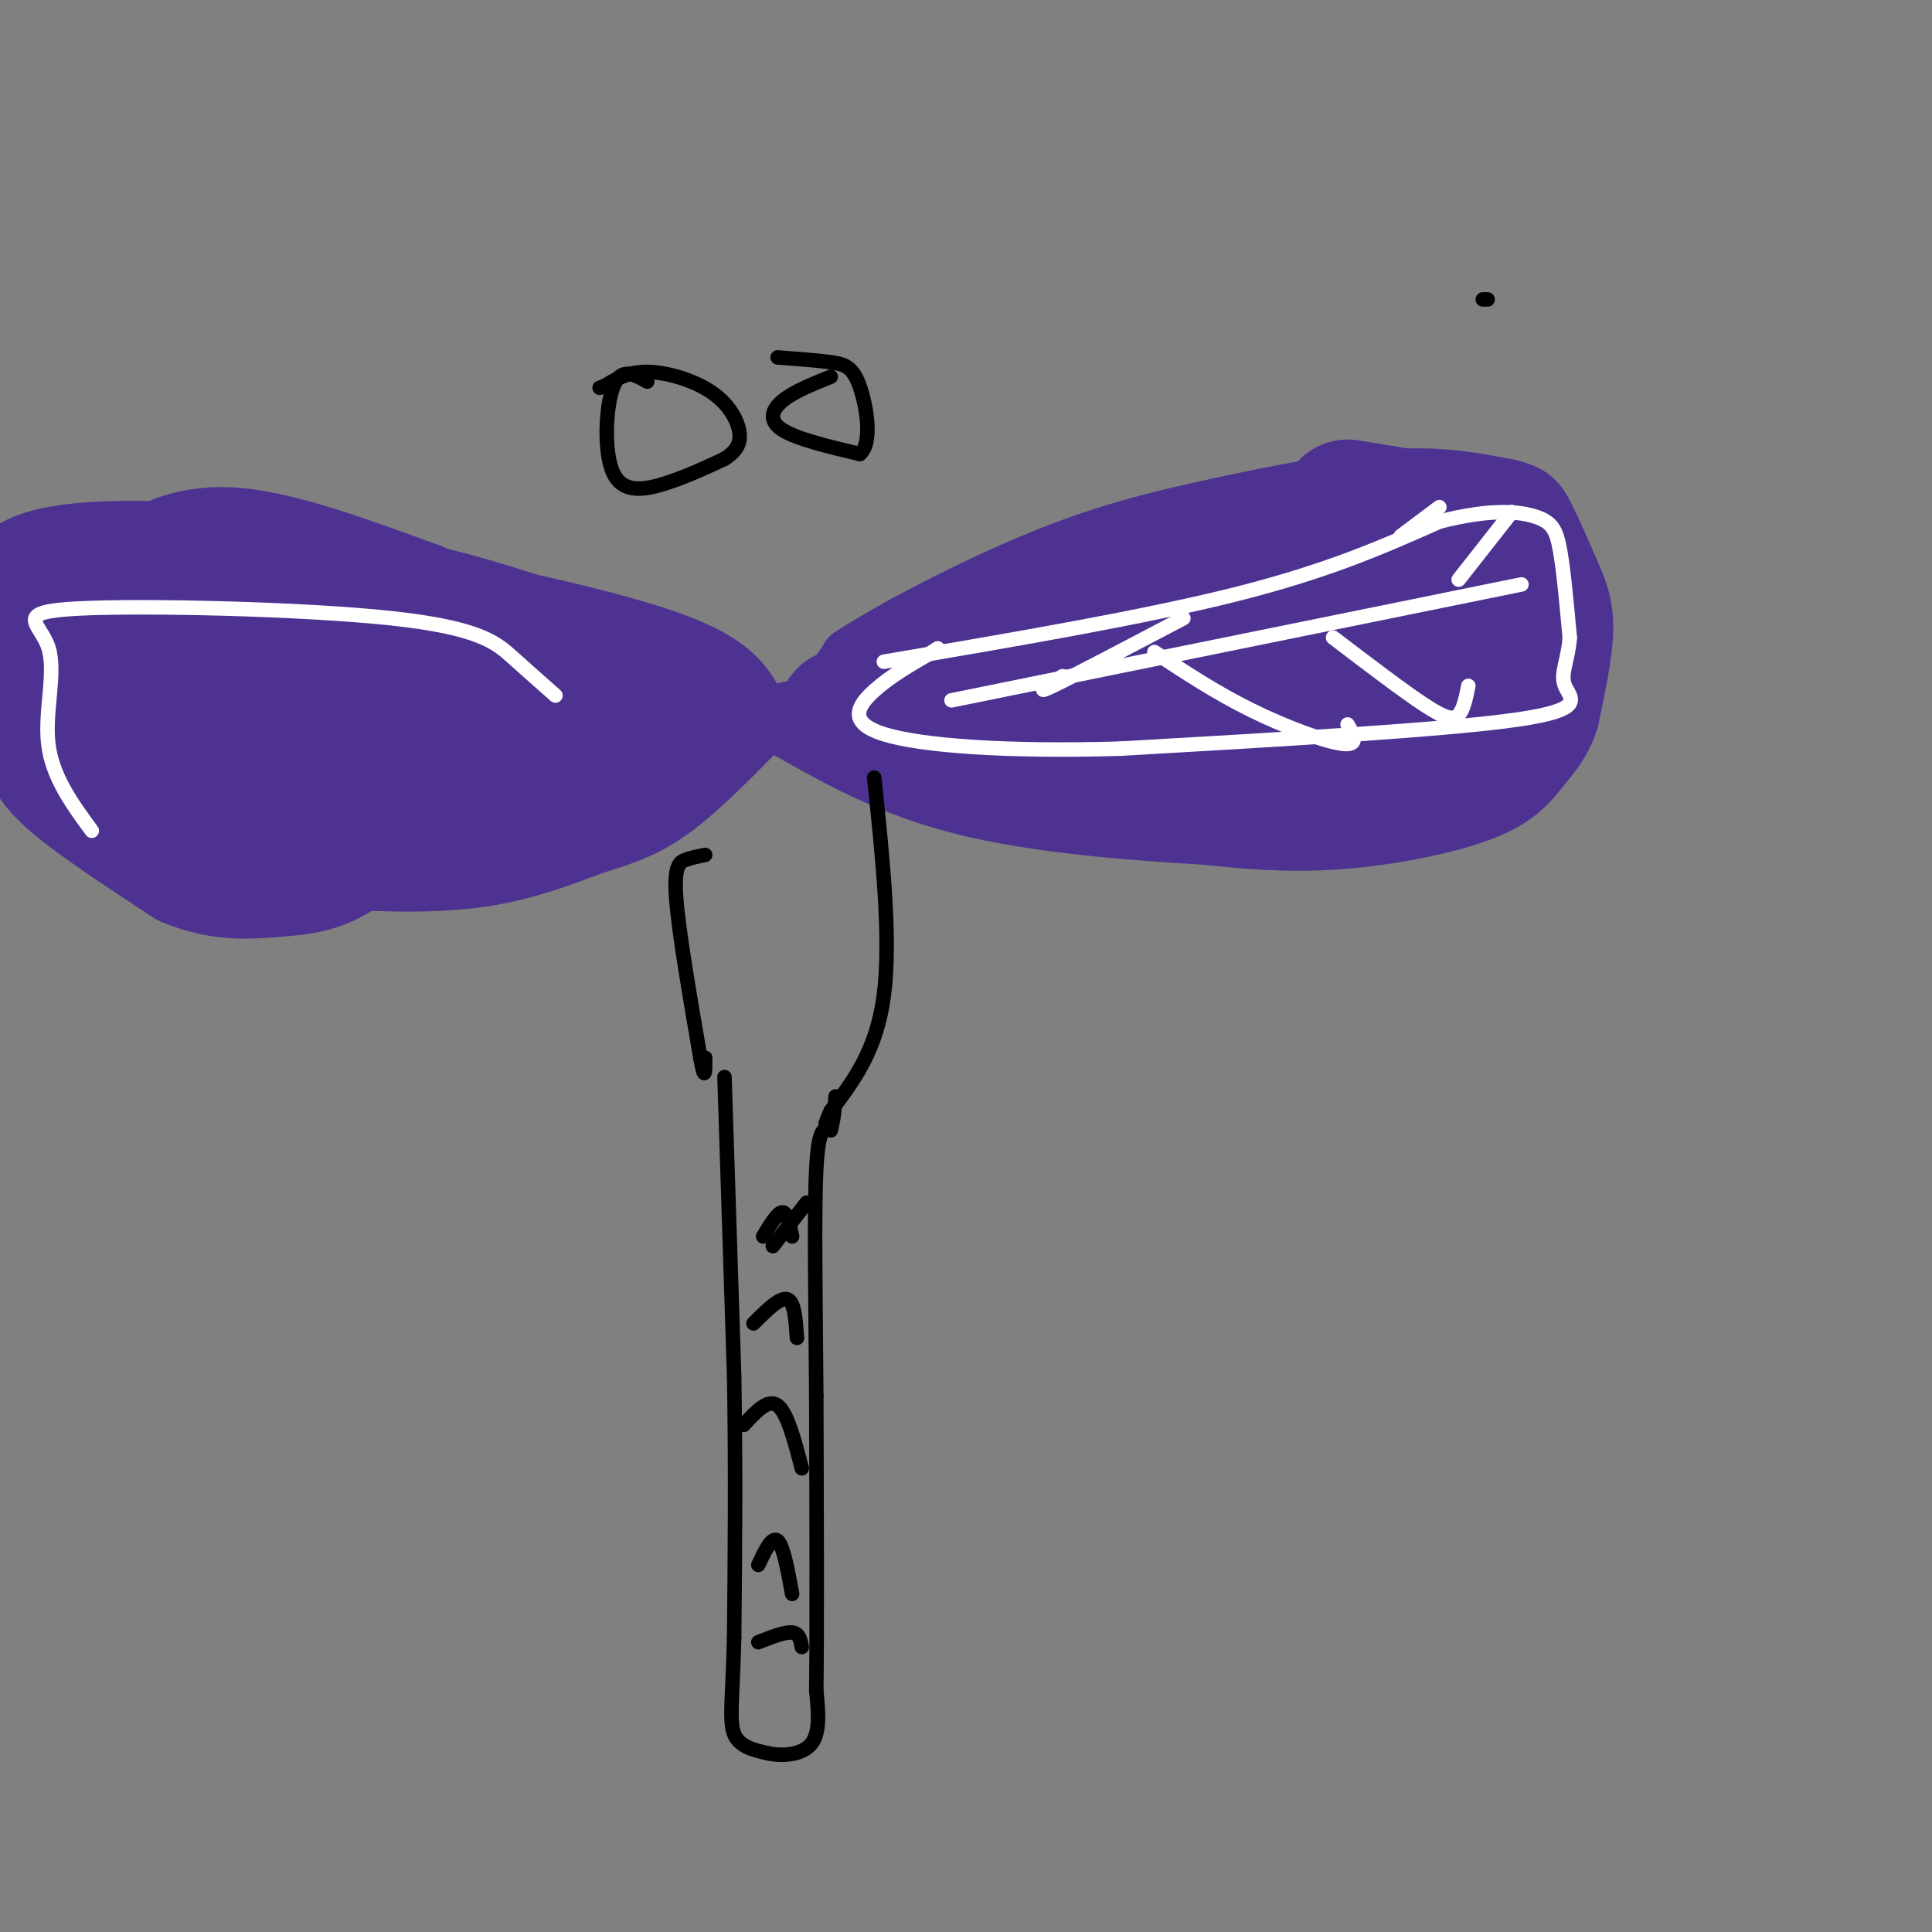 <svg viewBox='0 0 400 400' version='1.1' xmlns='http://www.w3.org/2000/svg' xmlns:xlink='http://www.w3.org/1999/xlink'><rect x="0" y="0" width="400" height="400" fill="#808080" stroke="none"/><g fill='none' stroke='#4d3292' stroke-width='12' stroke-linecap='round' stroke-linejoin='round'><path d='M156,145c-2.578,-4.156 -5.156,-8.311 -19,-13c-13.844,-4.689 -38.956,-9.911 -52,-12c-13.044,-2.089 -14.022,-1.044 -15,0'/><path d='M70,120c-4.212,-0.220 -7.242,-0.770 -12,1c-4.758,1.770 -11.242,5.861 -15,11c-3.758,5.139 -4.788,11.325 -5,17c-0.212,5.675 0.394,10.837 1,16'/><path d='M39,165c0.744,4.253 2.106,6.885 4,9c1.894,2.115 4.322,3.711 8,5c3.678,1.289 8.606,2.270 17,3c8.394,0.730 20.256,1.209 30,0c9.744,-1.209 17.372,-4.104 25,-7'/><path d='M123,175c6.822,-2.067 11.378,-3.733 17,-8c5.622,-4.267 12.311,-11.133 19,-18'/><path d='M159,149c4.600,-3.022 6.600,-1.578 9,-3c2.400,-1.422 5.200,-5.711 8,-10'/><path d='M176,136c8.325,-5.512 25.139,-14.292 39,-20c13.861,-5.708 24.770,-8.344 37,-11c12.230,-2.656 25.780,-5.330 36,-6c10.220,-0.670 17.110,0.665 24,2'/><path d='M312,101c5.279,1.132 6.477,2.963 8,6c1.523,3.037 3.372,7.279 5,11c1.628,3.721 3.037,6.920 3,12c-0.037,5.080 -1.518,12.040 -3,19'/><path d='M325,149c-1.485,4.758 -3.697,7.152 -6,10c-2.303,2.848 -4.697,6.152 -12,9c-7.303,2.848 -19.515,5.242 -30,6c-10.485,0.758 -19.242,-0.121 -28,-1'/><path d='M249,173c-13.600,-0.778 -33.600,-2.222 -49,-6c-15.400,-3.778 -26.200,-9.889 -37,-16'/><path d='M163,151c-7.267,-4.400 -6.933,-7.400 -13,-11c-6.067,-3.600 -18.533,-7.800 -31,-12'/><path d='M119,128c-11.667,-4.133 -25.333,-8.467 -35,-10c-9.667,-1.533 -15.333,-0.267 -21,1'/><path d='M63,119c-5.287,-0.215 -8.005,-1.254 -14,1c-5.995,2.254 -15.268,7.799 -20,11c-4.732,3.201 -4.923,4.057 -5,8c-0.077,3.943 -0.038,10.971 0,18'/><path d='M24,157c3.905,7.560 13.667,17.458 19,22c5.333,4.542 6.238,3.726 10,3c3.762,-0.726 10.381,-1.363 17,-2'/><path d='M70,180c6.536,-0.571 14.375,-1.000 28,-5c13.625,-4.000 33.036,-11.571 42,-16c8.964,-4.429 7.482,-5.714 6,-7'/><path d='M146,152c0.940,-1.857 0.292,-3.000 -10,-1c-10.292,2.000 -30.226,7.143 -46,12c-15.774,4.857 -27.387,9.429 -39,14'/><path d='M51,177c-5.333,2.333 0.833,1.167 7,0'/><path d='M181,155c1.167,-10.000 2.333,-20.000 19,-27c16.667,-7.000 48.833,-11.000 81,-15'/><path d='M281,113c14.857,-3.071 11.500,-3.250 8,-3c-3.500,0.250 -7.143,0.929 -9,2c-1.857,1.071 -1.929,2.536 -2,4'/></g>
<g fill='none' stroke='#4d3292' stroke-width='28' stroke-linecap='round' stroke-linejoin='round'><path d='M279,105c10.267,1.622 20.533,3.244 26,6c5.467,2.756 6.133,6.644 6,11c-0.133,4.356 -1.067,9.178 -2,14'/><path d='M309,136c-11.556,7.200 -39.444,18.200 -42,21c-2.556,2.800 20.222,-2.600 43,-8'/><path d='M310,149c8.697,-3.199 8.939,-7.198 7,-7c-1.939,0.198 -6.061,4.592 -8,7c-1.939,2.408 -1.697,2.831 -14,4c-12.303,1.169 -37.152,3.085 -62,5'/><path d='M233,158c-15.357,0.940 -22.750,0.792 -29,-3c-6.250,-3.792 -11.357,-11.226 -13,-15c-1.643,-3.774 0.179,-3.887 2,-4'/><path d='M193,136c13.048,-2.821 44.667,-7.875 62,-12c17.333,-4.125 20.381,-7.321 21,-9c0.619,-1.679 -1.190,-1.839 -3,-2'/><path d='M273,113c1.737,1.238 7.579,5.332 11,8c3.421,2.668 4.421,3.911 2,7c-2.421,3.089 -8.263,8.026 -15,11c-6.737,2.974 -14.368,3.987 -22,5'/><path d='M249,144c-9.131,2.369 -20.958,5.792 -7,0c13.958,-5.792 53.702,-20.798 55,-24c1.298,-3.202 -35.851,5.399 -73,14'/><path d='M224,134c-19.667,4.500 -32.333,8.750 -45,13'/><path d='M179,147c-7.333,2.167 -3.167,1.083 1,0'/><path d='M142,145c-19.111,-4.978 -38.222,-9.956 -62,-12c-23.778,-2.044 -52.222,-1.156 -65,0c-12.778,1.156 -9.889,2.578 -7,4'/><path d='M8,137c-1.000,3.321 -0.000,9.625 1,14c1.000,4.375 2.000,6.821 7,11c5.000,4.179 14.000,10.089 23,16'/><path d='M39,178c6.952,2.976 12.833,2.417 18,2c5.167,-0.417 9.619,-0.690 15,-5c5.381,-4.310 11.690,-12.655 18,-21'/><path d='M90,154c0.786,-5.464 -6.250,-8.625 -19,-10c-12.750,-1.375 -31.214,-0.964 -39,-4c-7.786,-3.036 -4.893,-9.518 -2,-16'/><path d='M30,124c-0.429,-3.238 -0.500,-3.333 2,-5c2.500,-1.667 7.571,-4.905 17,-4c9.429,0.905 23.214,5.952 37,11'/><path d='M86,126c12.069,5.153 23.740,12.536 25,13c1.260,0.464 -7.892,-5.990 -20,-11c-12.108,-5.010 -27.174,-8.574 -36,-10c-8.826,-1.426 -11.413,-0.713 -14,0'/><path d='M41,118c-9.345,-0.298 -25.708,-1.042 -33,2c-7.292,3.042 -5.512,9.869 -2,16c3.512,6.131 8.756,11.565 14,17'/><path d='M20,153c1.560,3.905 -1.542,5.167 11,6c12.542,0.833 40.726,1.238 56,0c15.274,-1.238 17.637,-4.119 20,-7'/><path d='M107,152c3.333,0.929 1.667,6.750 2,9c0.333,2.250 2.667,0.929 4,-2c1.333,-2.929 1.667,-7.464 2,-12'/></g>
<g fill='none' stroke='#000000' stroke-width='3' stroke-linecap='round' stroke-linejoin='round'><path d='M146,177c-1.356,0.267 -2.711,0.533 -4,1c-1.289,0.467 -2.511,1.133 -2,8c0.511,6.867 2.756,19.933 5,33'/><path d='M145,219c1.000,5.500 1.000,2.750 1,0'/><path d='M181,161c1.750,16.750 3.500,33.500 2,45c-1.500,11.500 -6.250,17.750 -11,24'/><path d='M172,230c-1.833,4.167 -0.917,2.583 0,1'/><path d='M150,223c0.000,0.000 2.000,62.000 2,62'/><path d='M152,285c0.333,19.333 0.167,36.667 0,54'/><path d='M152,339c-0.311,12.667 -1.089,17.333 0,20c1.089,2.667 4.044,3.333 7,4'/><path d='M159,363c3.044,0.667 7.156,0.333 9,-2c1.844,-2.333 1.422,-6.667 1,-11'/><path d='M169,350c0.167,-12.000 0.083,-36.500 0,-61'/><path d='M169,289c-0.133,-19.578 -0.467,-38.022 0,-47c0.467,-8.978 1.733,-8.489 3,-8'/><path d='M172,234c0.667,-2.500 0.833,-4.750 1,-7'/><path d='M160,258c0.000,0.000 7.000,-9.000 7,-9'/><path d='M158,256c1.500,-2.500 3.000,-5.000 4,-5c1.000,0.000 1.500,2.500 2,5'/><path d='M156,274c2.750,-2.750 5.500,-5.500 7,-5c1.500,0.500 1.750,4.250 2,8'/><path d='M154,295c2.500,-2.750 5.000,-5.500 7,-4c2.000,1.500 3.500,7.250 5,13'/><path d='M157,324c1.417,-3.000 2.833,-6.000 4,-5c1.167,1.000 2.083,6.000 3,11'/><path d='M157,340c2.750,-1.083 5.500,-2.167 7,-2c1.500,0.167 1.750,1.583 2,3'/><path d='M134,79c-2.702,-1.524 -5.405,-3.048 -7,1c-1.595,4.048 -2.083,13.667 0,18c2.083,4.333 6.738,3.381 11,2c4.262,-1.381 8.131,-3.190 12,-5'/><path d='M150,95c2.721,-1.721 3.523,-3.523 3,-6c-0.523,-2.477 -2.372,-5.628 -6,-8c-3.628,-2.372 -9.037,-3.963 -13,-4c-3.963,-0.037 -6.482,1.482 -9,3'/><path d='M125,80c-1.500,0.500 -0.750,0.250 0,0'/><path d='M172,78c-3.867,1.556 -7.733,3.111 -10,5c-2.267,1.889 -2.933,4.111 0,6c2.933,1.889 9.467,3.444 16,5'/><path d='M178,94c2.702,-2.107 1.458,-9.875 0,-14c-1.458,-4.125 -3.131,-4.607 -6,-5c-2.869,-0.393 -6.935,-0.696 -11,-1'/><path d='M307,62c0.000,0.000 1.000,0.000 1,0'/></g>
<g fill='none' stroke='#ffffff' stroke-width='3' stroke-linecap='round' stroke-linejoin='round'><path d='M183,137c26.917,-4.583 53.833,-9.167 73,-14c19.167,-4.833 30.583,-9.917 42,-15'/><path d='M298,108c10.750,-2.750 16.625,-2.125 20,-1c3.375,1.125 4.250,2.750 5,7c0.750,4.250 1.375,11.125 2,18'/><path d='M325,132c-0.298,4.702 -2.042,7.458 -1,10c1.042,2.542 4.869,4.869 -10,7c-14.869,2.131 -48.435,4.065 -82,6'/><path d='M232,155c-23.512,0.690 -41.292,-0.583 -49,-3c-7.708,-2.417 -5.345,-5.976 -2,-9c3.345,-3.024 7.673,-5.512 12,-8'/><path d='M193,135c2.000,-1.333 1.000,-0.667 0,0'/><path d='M197,145c0.000,0.000 118.000,-24.000 118,-24'/><path d='M245,128c-11.417,6.000 -22.833,12.000 -27,14c-4.167,2.000 -1.083,0.000 2,-2'/><path d='M239,135c6.356,4.200 12.711,8.400 20,12c7.289,3.600 15.511,6.600 19,7c3.489,0.400 2.244,-1.800 1,-4'/><path d='M276,132c7.289,5.556 14.578,11.111 19,14c4.422,2.889 5.978,3.111 7,2c1.022,-1.111 1.511,-3.556 2,-6'/><path d='M290,111c0.000,0.000 8.000,-6.000 8,-6'/><path d='M302,120c0.000,0.000 11.000,-14.000 11,-14'/><path d='M115,144c-2.900,-2.566 -5.800,-5.132 -9,-8c-3.200,-2.868 -6.700,-6.039 -25,-8c-18.300,-1.961 -51.400,-2.711 -65,-2c-13.600,0.711 -7.700,2.884 -6,8c1.700,5.116 -0.800,13.176 0,20c0.800,6.824 4.900,12.412 9,18'/></g>
</svg>